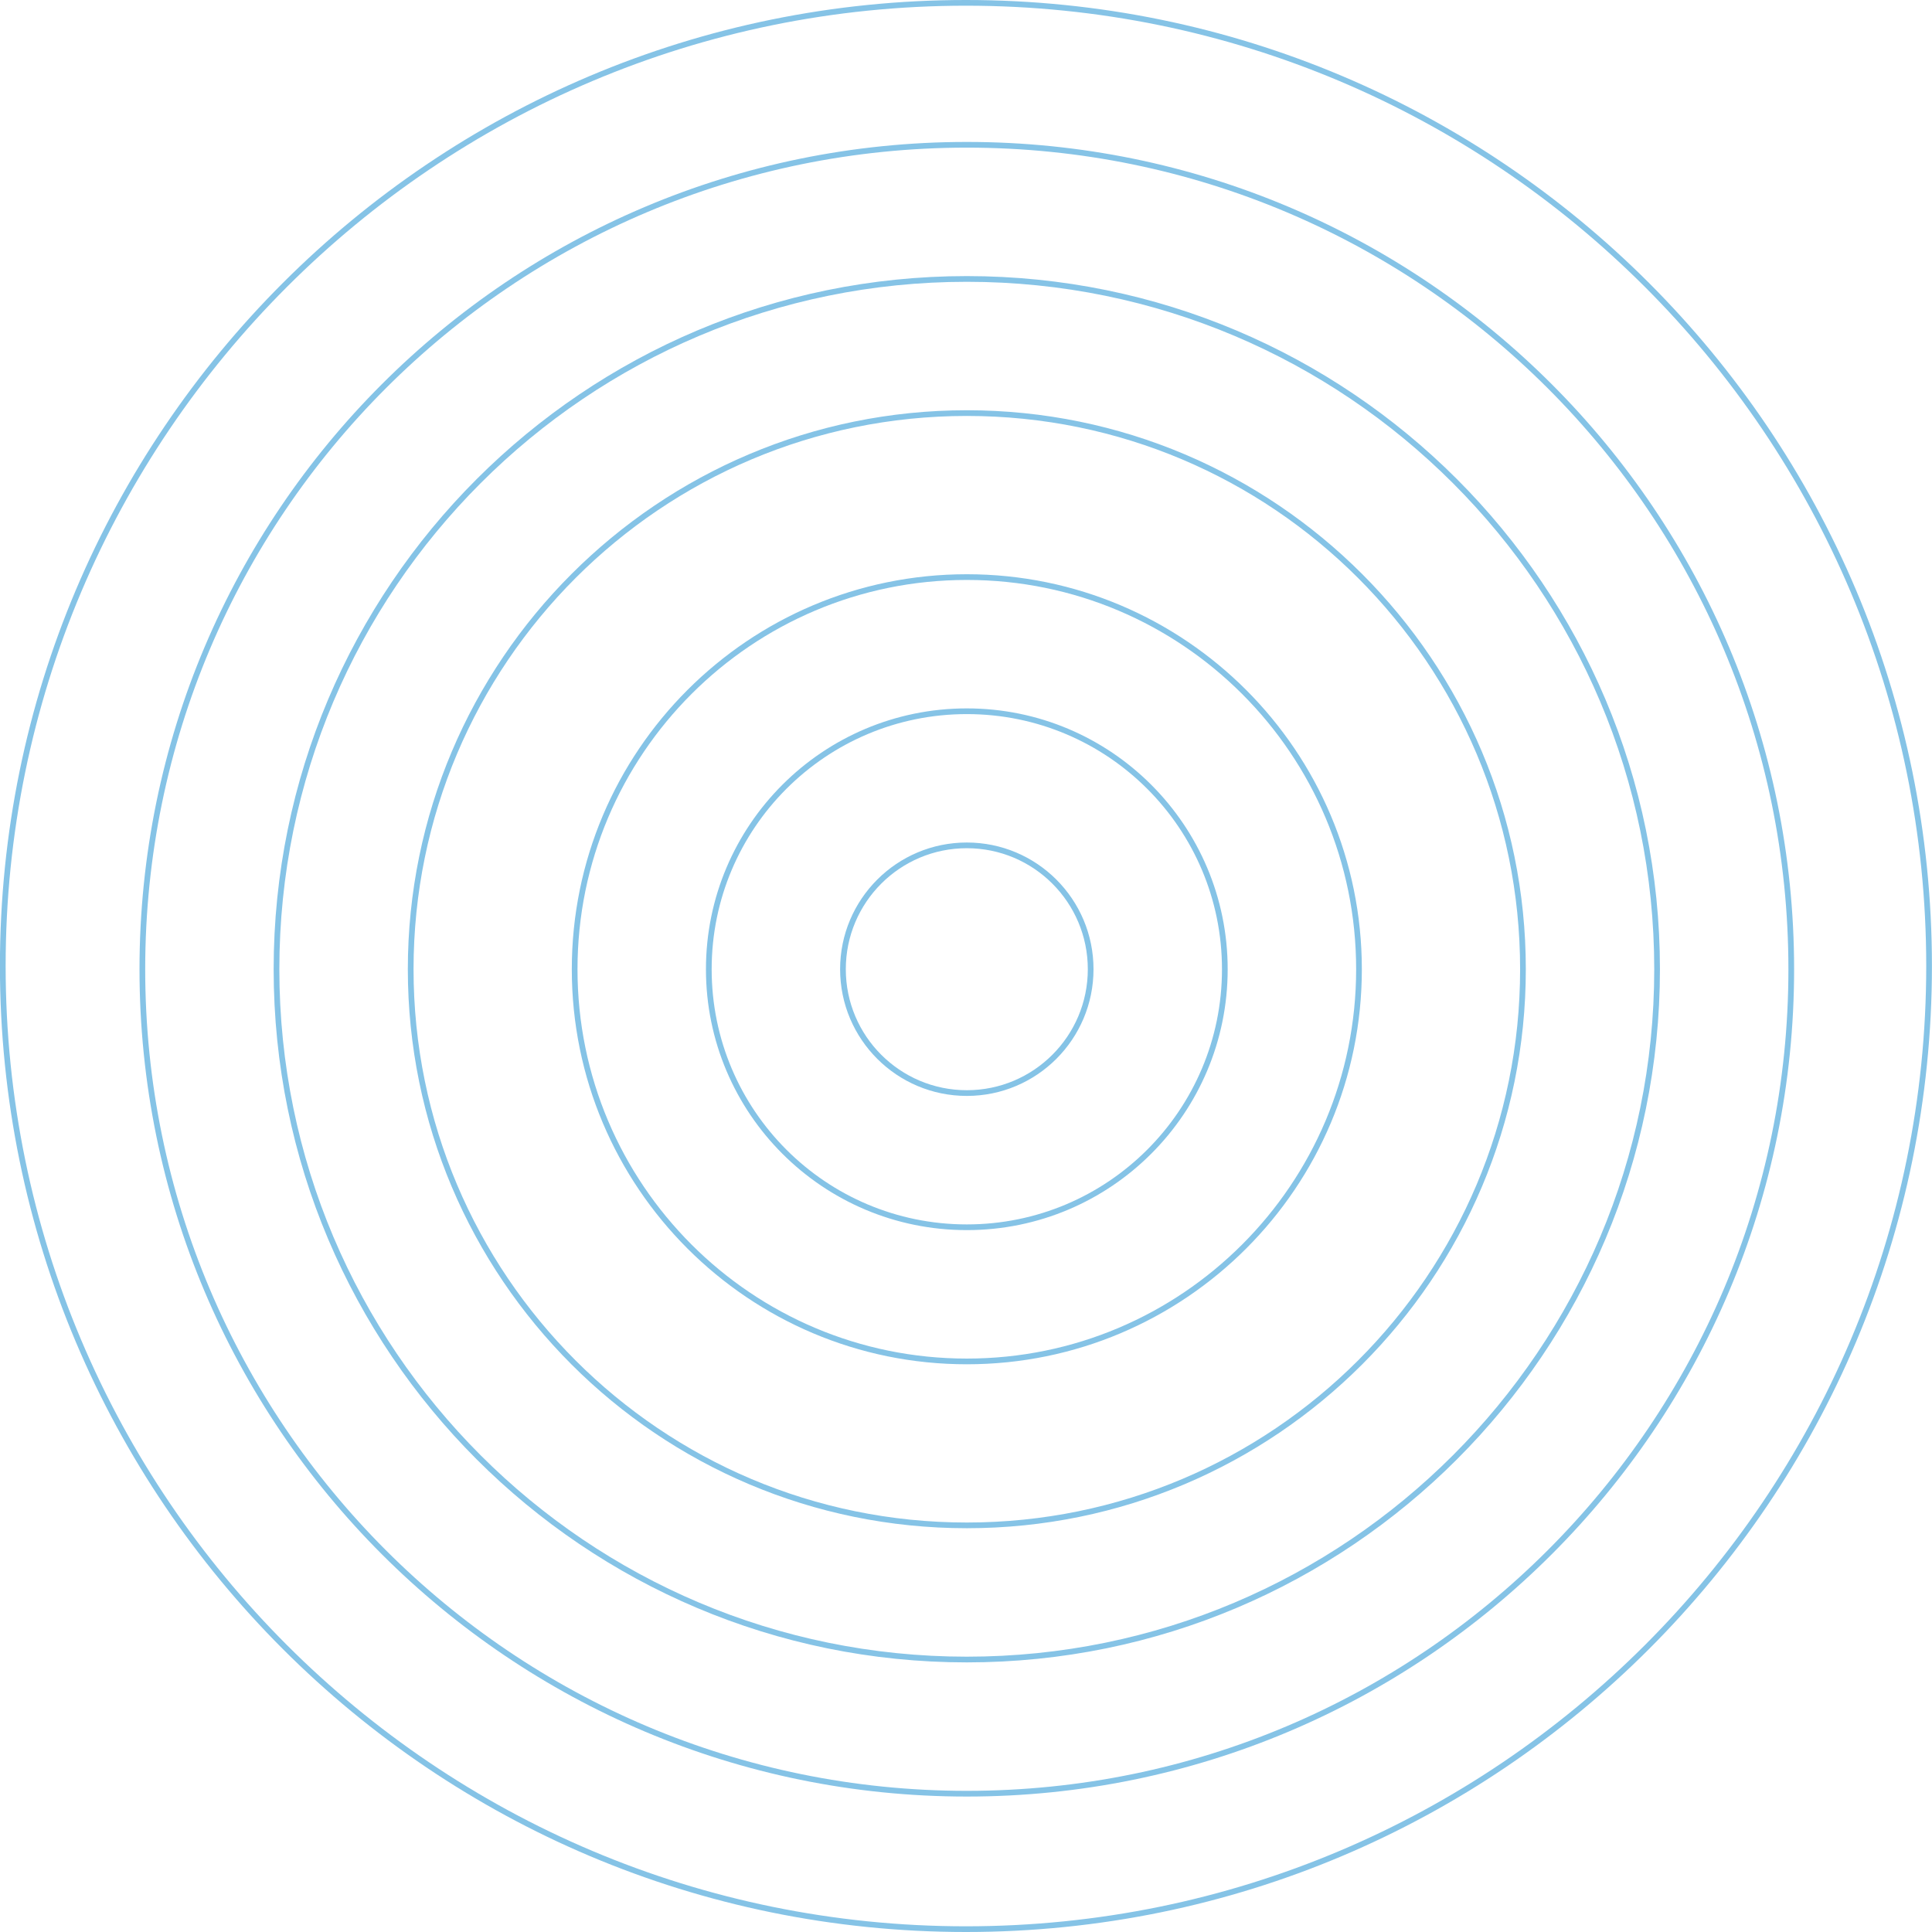 <svg width="223" height="223" viewBox="0 0 223 223" fill="none" xmlns="http://www.w3.org/2000/svg">
<path fill-rule="evenodd" clip-rule="evenodd" d="M111.492 222.342C172.708 222.342 222.334 172.716 222.334 111.5C222.334 50.284 172.708 0.658 111.492 0.658C50.276 0.658 0.651 50.284 0.651 111.5C0.651 172.716 50.276 222.342 111.492 222.342ZM111.492 223C173.072 223 222.992 173.08 222.992 111.5C222.992 49.92 173.072 0 111.492 0C49.912 0 -0.008 49.92 -0.008 111.5C-0.008 173.08 49.912 223 111.492 223Z" fill="#85C3E6"/>
<path fill-rule="evenodd" clip-rule="evenodd" d="M111.593 206.707C163.968 206.707 206.426 164.249 206.426 111.874C206.426 59.499 163.968 17.041 111.593 17.041C59.218 17.041 16.76 59.499 16.76 111.874C16.76 164.249 59.218 206.707 111.593 206.707ZM111.593 207.366C164.331 207.366 207.084 164.613 207.084 111.874C207.084 59.136 164.331 16.383 111.593 16.383C58.855 16.383 16.102 59.136 16.102 111.874C16.102 164.613 58.855 207.366 111.593 207.366Z" fill="#85C3E6"/>
<path fill-rule="evenodd" clip-rule="evenodd" d="M111.592 191.221C155.415 191.221 190.94 155.696 190.94 111.873C190.94 68.051 155.415 32.526 111.592 32.526C67.77 32.526 32.244 68.051 32.244 111.873C32.244 155.696 67.77 191.221 111.592 191.221ZM111.592 191.88C155.778 191.88 191.598 156.06 191.598 111.873C191.598 67.687 155.778 31.867 111.592 31.867C67.406 31.867 31.586 67.687 31.586 111.873C31.586 156.06 67.406 191.88 111.592 191.88Z" fill="#85C3E6"/>
<path fill-rule="evenodd" clip-rule="evenodd" d="M111.595 175.736C146.866 175.736 175.458 147.143 175.458 111.873C175.458 76.602 146.866 48.01 111.595 48.01C76.325 48.01 47.733 76.602 47.733 111.873C47.733 147.143 76.325 175.736 111.595 175.736ZM111.595 176.394C147.229 176.394 176.117 147.507 176.117 111.873C176.117 76.239 147.229 47.352 111.595 47.352C75.961 47.352 47.074 76.239 47.074 111.873C47.074 147.507 75.961 176.394 111.595 176.394Z" fill="#85C3E6"/>
<path fill-rule="evenodd" clip-rule="evenodd" d="M111.595 156.813C136.413 156.813 156.532 136.694 156.532 111.876C156.532 87.058 136.413 66.94 111.595 66.94C86.777 66.94 66.658 87.058 66.658 111.876C66.658 136.694 86.777 156.813 111.595 156.813ZM111.595 157.471C136.776 157.471 157.19 137.058 157.19 111.876C157.19 86.695 136.776 66.281 111.595 66.281C86.414 66.281 66 86.695 66 111.876C66 137.058 86.414 157.471 111.595 157.471Z" fill="#85C3E6"/>
<path fill-rule="evenodd" clip-rule="evenodd" d="M111.594 141.327C127.86 141.327 141.046 128.141 141.046 111.876C141.046 95.61 127.86 82.424 111.594 82.424C95.329 82.424 82.143 95.61 82.143 111.876C82.143 128.141 95.329 141.327 111.594 141.327ZM111.594 141.985C128.223 141.985 141.704 128.505 141.704 111.876C141.704 95.246 128.223 81.766 111.594 81.766C94.965 81.766 81.484 95.246 81.484 111.876C81.484 128.505 94.965 141.985 111.594 141.985Z" fill="#85C3E6"/>
<path fill-rule="evenodd" clip-rule="evenodd" d="M111.594 125.837C119.307 125.837 125.56 119.584 125.56 111.871C125.56 104.157 119.307 97.904 111.594 97.904C103.88 97.904 97.627 104.157 97.627 111.871C97.627 119.584 103.88 125.837 111.594 125.837ZM111.594 126.496C119.671 126.496 126.218 119.948 126.218 111.871C126.218 103.794 119.671 97.246 111.594 97.246C103.516 97.246 96.969 103.794 96.969 111.871C96.969 119.948 103.516 126.496 111.594 126.496Z" fill="#85C3E6"/>
</svg>
